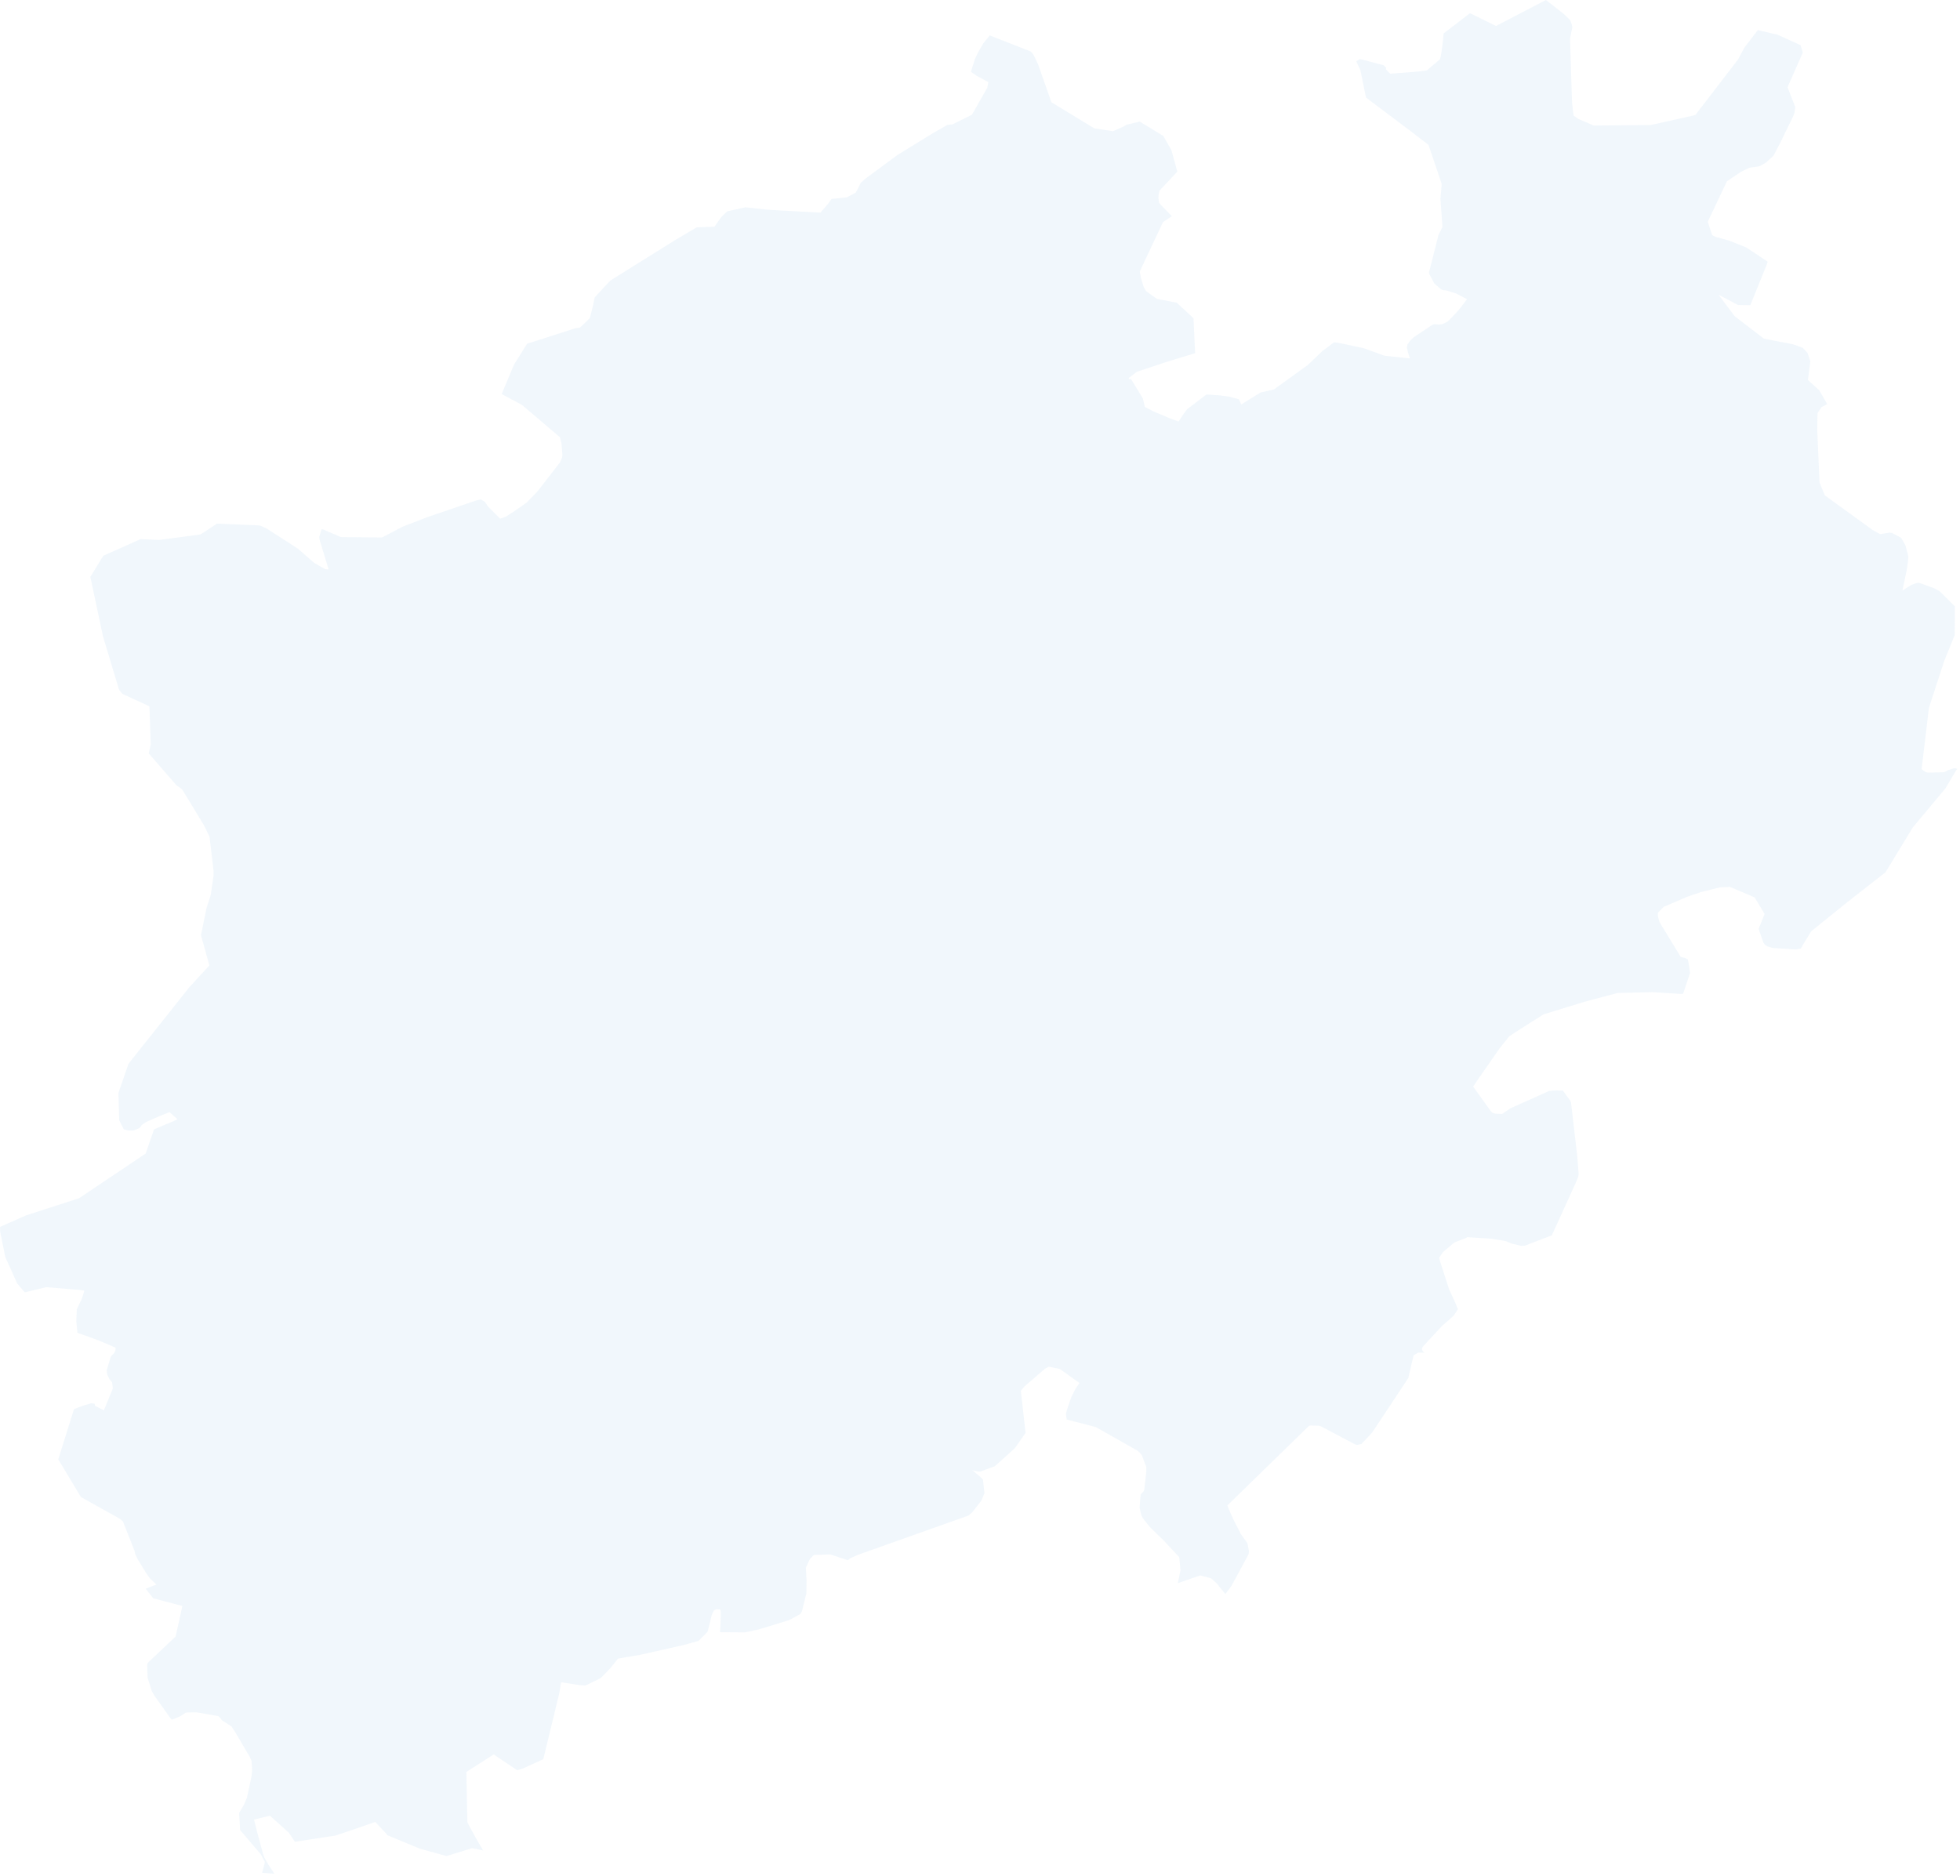 <svg xmlns="http://www.w3.org/2000/svg" width="584" height="559" viewBox="0 0 584 559" fill="none"><path opacity="0.16" d="M582.925 229.413L579.673 234.905L569.969 246.518L561.802 259.919L550.56 268.711L539.696 277.477L538.057 280.122L536.545 282.666L535.058 282.918L528.101 282.465L526.538 281.961L525.857 281.508L525.429 280.903L523.992 276.797L525.782 272.338L522.807 267.401L515.447 264.277L512.498 264.403L506.902 265.789L502.894 267.149L495.71 270.222L493.996 271.96V273.069L494.45 274.731L500.802 285.16L502.163 285.488L502.945 285.916L503.046 286.495L503.575 289.896L501.508 296.068L501.13 296.194L492.459 295.64L481.948 295.892L472.445 298.411L459.892 302.265L452.431 307.001L449.709 308.789L446.961 312.19L440.382 321.637L438.945 323.778L444.163 331.058L444.718 331.587L445.499 331.839L447.415 331.94L447.667 331.864L450.087 330.227L461.606 325.063L463.371 324.911L465.664 324.962L467.807 327.884L468.109 328.514L469.975 344.686L470.378 349.825L470.201 350.782L469.521 352.42L462.387 368.089L454.347 371.187L453.237 371.237L450.414 370.557L448.499 369.776L444.214 369.096L437.131 368.643L436.752 368.92L433.576 370.129L433.249 370.305L431.308 371.943L429.972 373.076L428.863 374.689V375.167L431.787 384.211L433.476 387.889L434.408 390.105L433.198 391.944L432.215 392.876L429.72 395.043L426.09 398.947L423.948 401.29L423.721 401.693V402.298L424.427 403.23L424.023 403.053H422.511L422.259 403.23L421.25 403.809L421.124 404.111L419.612 410.636L408.799 426.934L405.95 429.957L405.648 430.285L404.287 430.562L403.833 430.436L393.549 424.995L393.07 424.844L390.625 424.768L390.121 424.844L389.616 425.272L365.695 448.598L366.754 451.143L367.737 453.234L369.678 457.037L371.695 459.859L372.148 462.252L372.022 463.134L366.956 472.505L365.116 474.998L362.57 471.85L360.831 470.288L357.629 469.431L350.95 471.749L351.731 467.945L351.378 464.015L350.37 462.932L346.715 459.027L343.035 455.45L342.354 454.695L340.817 452.78L340.086 451.621L339.556 449.228L339.859 445.273L340.791 444.316L340.968 443.812L341.548 438.497V437.086L340.187 433.56L339.531 432.804L338.901 432.25L326.474 425.221L317.828 422.979L317.652 421.795V421.065L317.904 420.082L319.265 416.178L320.374 413.986L321.635 412.097L315.736 407.89L312.485 407.26L311.375 407.84L305.326 413.054L304.166 414.44L305.578 426.96L302.427 431.494L296.403 436.91L296.1 437.011L292.168 438.472H291.362L289.723 438.094L292.168 440.134L292.899 440.94L293.328 444.946L292.445 447.087L289.748 450.563L288.589 451.596L255.543 463.335L253.3 464.343L252.644 464.922L247.401 463.184L242.511 463.335L241.302 464.569L240.117 467.114L240.318 470.817L240.268 474.797L238.957 480.087L238.478 480.944L235.101 482.757L228.093 484.924L226.026 485.528L221.993 486.41L214.532 486.36L214.608 485.352L214.759 481.422V480.263L214.608 479.583L213.373 479.533L212.717 479.86L212.037 481.321L211.76 482.531L210.852 486.183L210.676 486.385L208.13 488.954L203.971 490.113L190.712 493.111L184.158 494.219L181.94 496.99L179.218 499.811L178.739 500.164L174.429 502.255L172.664 502.129L167.195 501.272L166.615 504.673L161.876 524.196L155.826 526.967L154.112 527.496L148.063 523.44L147.13 522.76L138.963 528L139.266 543.039L141.686 547.523L143.954 551.402L142.543 551.075L140.627 550.722L133.04 553.065L125.049 550.848L115.395 546.843L115.042 546.339L111.816 542.913L100.044 546.943L87.87 548.808L86.08 546.137L85.878 545.936L80.434 541.049L75.695 542.182L76.527 545.533L78.317 552.234L78.795 553.569L79.98 555.609L81.745 558.33L78.115 558.053L78.896 555.03V554.753L77.686 552.511L71.536 545.306L71.259 540.218L72.746 537.648L73.578 535.658L74.939 529.335L75.141 527.547L74.939 524.75L74.46 523.592L70.175 516.286L68.965 514.422L66.142 512.608L65.638 511.928L65.007 511.349L58.58 510.24L55.555 510.291L55.227 510.392L53.917 511.298L51.497 512.331L51.245 512.382L50.993 512.281L46.027 505.303L45.22 503.918L43.985 499.937L43.834 496.134L44.036 495.479L52.329 487.644L54.345 478.55L45.649 476.258L43.406 473.386L43.809 473.235L46.607 472.152L44.641 470.288L43.456 468.6L40.961 464.494L40.33 463.184L40.053 462.025L36.65 453.41L35.818 452.629L35.34 452.352L24.097 446.079L17.367 434.844L21.451 421.795L22.03 419.906L24.551 418.924L27.147 418.143L28.156 418.243L28.357 418.924L30.953 420.234L33.625 413.734L33.399 411.87L32.617 410.963L31.962 409.628L31.785 408.343L32.894 404.615L33.096 404.111L34.029 403.205L34.356 402.524L34.482 401.592L32.516 400.736L29.139 399.325L23.064 397.134L22.736 393.657L22.887 390.131L24.375 387.007L25.08 384.815L25.005 384.563L23.694 384.362L13.788 383.556L7.386 385.092L5.142 382.473L1.588 374.613L0.05 367.005L0 365.695L0.151 365.519L7.789 362.143L23.543 357.055L43.406 343.729L45.901 336.524L51.9 333.98L52.908 333.527L50.514 331.385L47.817 332.444L43.532 334.333L42.271 335.189L41.969 335.668L41.465 336.172L40.532 336.575L39.7 336.877H38.591L38.087 336.852L36.877 336.499L35.516 333.804L35.289 325.667L38.289 316.976L56.488 294.078L62.386 287.679L59.891 278.686L61.504 270.676L62.789 266.67L63.621 261.002V259.365L62.436 249.364L60.773 245.913L54.27 235.207L52.53 233.947L44.313 224.501L44.918 221.805L44.515 210.469L36.449 206.741L35.541 205.608L35.415 205.331L30.676 189.586L26.921 171.902L30.777 165.605L41.893 160.642L47.413 160.894L59.739 159.256L64.655 156.032L77.107 156.561L77.737 156.687L79.526 157.544L81.215 158.627L88.727 163.463L93.617 167.721L96.818 169.56L97.927 169.711L95.23 160.844L95.104 160.037L95.81 157.695L96.238 157.745L101.582 160.037L113.807 160.163L116.126 158.954L119.857 156.989L127.192 154.143L141.711 149.18L143.274 148.802L144.534 149.583L145.34 150.868L148.97 154.495L149.046 154.546L150.76 153.941L153.86 151.901L156.961 149.734L160.162 146.409L166.867 137.769L167.522 136.207L167.573 135.653L167.321 132.227L166.842 130.287L155.499 120.639L149.474 117.414L153.18 108.598L157.062 102.426L171.404 97.816L172.816 97.615L174.782 95.75L175.765 94.743L176.798 90.637L177.201 88.596L181.839 83.608L201.198 71.517L207.6 67.738L212.894 67.562L214.633 65.068L215.188 64.388L216.7 62.977L222.094 61.768L228.623 62.473L231.874 62.675L244.478 63.355L246.721 60.735L247.754 59.274L249.771 59.072L252.342 58.795L254.963 57.41L255.644 56.15L256.501 54.437L258.039 53.102L267.415 46.175L278.027 39.65L282.312 37.207L282.968 37.131L283.774 37.081L289.597 34.184L294.159 26.173L294.487 24.46L291.009 22.596L289.295 21.412L290.479 17.608L291.437 15.593L292.95 12.973L294.916 10.53L295.495 10.782L307.116 15.341L307.494 15.744L307.998 16.424L309.334 19.246L313.266 30.456L326.046 38.24L331.616 39.096L334.969 37.61L335.624 37.182L339.582 36.224L346.614 40.507L349.034 44.739L350.798 51.137L345.505 56.78L345.253 57.737L345.152 58.896L345.329 60.382L345.732 60.886L349.16 64.413L346.513 66.201L339.632 80.837V81.14L340.01 83.079L340.791 85.573L341.522 86.782L344.623 88.999L344.774 89.075L350.647 90.208L355.613 94.818L356.092 105.247L348.051 107.691L338.75 110.789L336.38 112.578L336.28 112.931H336.985L340.514 118.699L341.119 121.244L343.715 122.604L348.253 124.518L351.151 125.602L352.739 123.259L353.722 121.924L359.444 117.566H359.873L363.729 117.843L366.351 118.221L369.098 118.951L369.854 120.513L375.576 116.961L379.609 116.029L389.742 108.698L394.028 104.592L397.506 101.998L399.018 102.199L406.379 103.761L412.529 106.003L420.116 106.809L419.511 104.995L419.209 103.56L419.335 102.703L420.192 101.469L421.276 100.461L426.846 96.758L427.275 96.607L428.913 96.708L429.821 96.556L431.157 95.927L431.736 95.448L434.282 92.778L435.492 91.292L437.105 89.15L433.98 87.513L430.93 86.531L430.022 86.48L429.317 86.178L427.35 84.44L425.989 81.87L425.762 81.291L428.586 70.081L429.795 67.637L429.191 59.249L429.569 54.815L425.636 43.177L420.141 38.945L407.009 29.07L405.37 21.009L404.135 18.288L405.169 17.608L406.278 17.86L412.252 19.422L413.033 20.203L412.958 20.682L414.218 21.966L422.687 21.311L425.158 20.959L429.039 17.659L429.291 16.802L429.795 13.502L430.148 9.95L437.988 3.93L445.751 7.734L460.623 0L465.967 4.182L467.807 5.945L468.361 7.381L468.487 8.162L467.807 11.537L468.412 30.733L468.866 34.436L470.227 35.418L474.865 37.408L491.829 37.257L504.709 34.386L505.188 34.209L512.498 24.712L517.867 17.709L519.783 14.157L523.765 8.968L529.664 10.353L536.494 13.452L537.024 15.165L537.15 15.694L532.613 25.997L534.906 31.866L534.68 33.63L534.201 34.839L530.445 42.547L528.428 46.401L528.101 46.679L526.235 48.417L524.244 49.55L521.219 49.979L518.774 51.188L516.203 52.901L514.54 54.034L508.843 66.076L510.129 69.98L510.532 70.308L511.263 70.61L515.195 71.693L520.261 73.708L526.689 77.966L526.538 78.545L521.522 90.939L517.867 90.888L512.069 87.841L516.884 94.239L525.58 100.914L534.302 102.602L536.646 103.434L537.225 103.711L538.561 105.172L539.418 107.64L538.687 113.233L542.09 116.331L544.384 120.337L544.031 120.639L542.771 121.294L541.611 122.982L541.536 123.586L541.46 128.121L542.141 143.764L543.729 147.618L557.97 157.921L560.189 159.156L562.734 158.753L562.886 158.677L563.743 158.803L566.415 160.239L566.566 160.44L567.75 162.506L568.607 165.781L568.507 167.292L568.129 169.862L566.843 175.958L566.263 176.336L568.809 174.724L569.666 174.22L571.229 173.691H571.758L572.867 174.018L576.598 175.404L578.01 176.235L582.471 180.694L582.421 189.259L579.295 196.942L574.733 210.973L572.565 229.186L573.724 230.043L574.405 230.219H574.934L578.993 230.118L579.345 230.068L580.505 229.463L580.656 229.413L582.143 228.934H582.723L583.152 229.161L582.925 229.413Z" fill="#A8C8E9"></path></svg>
